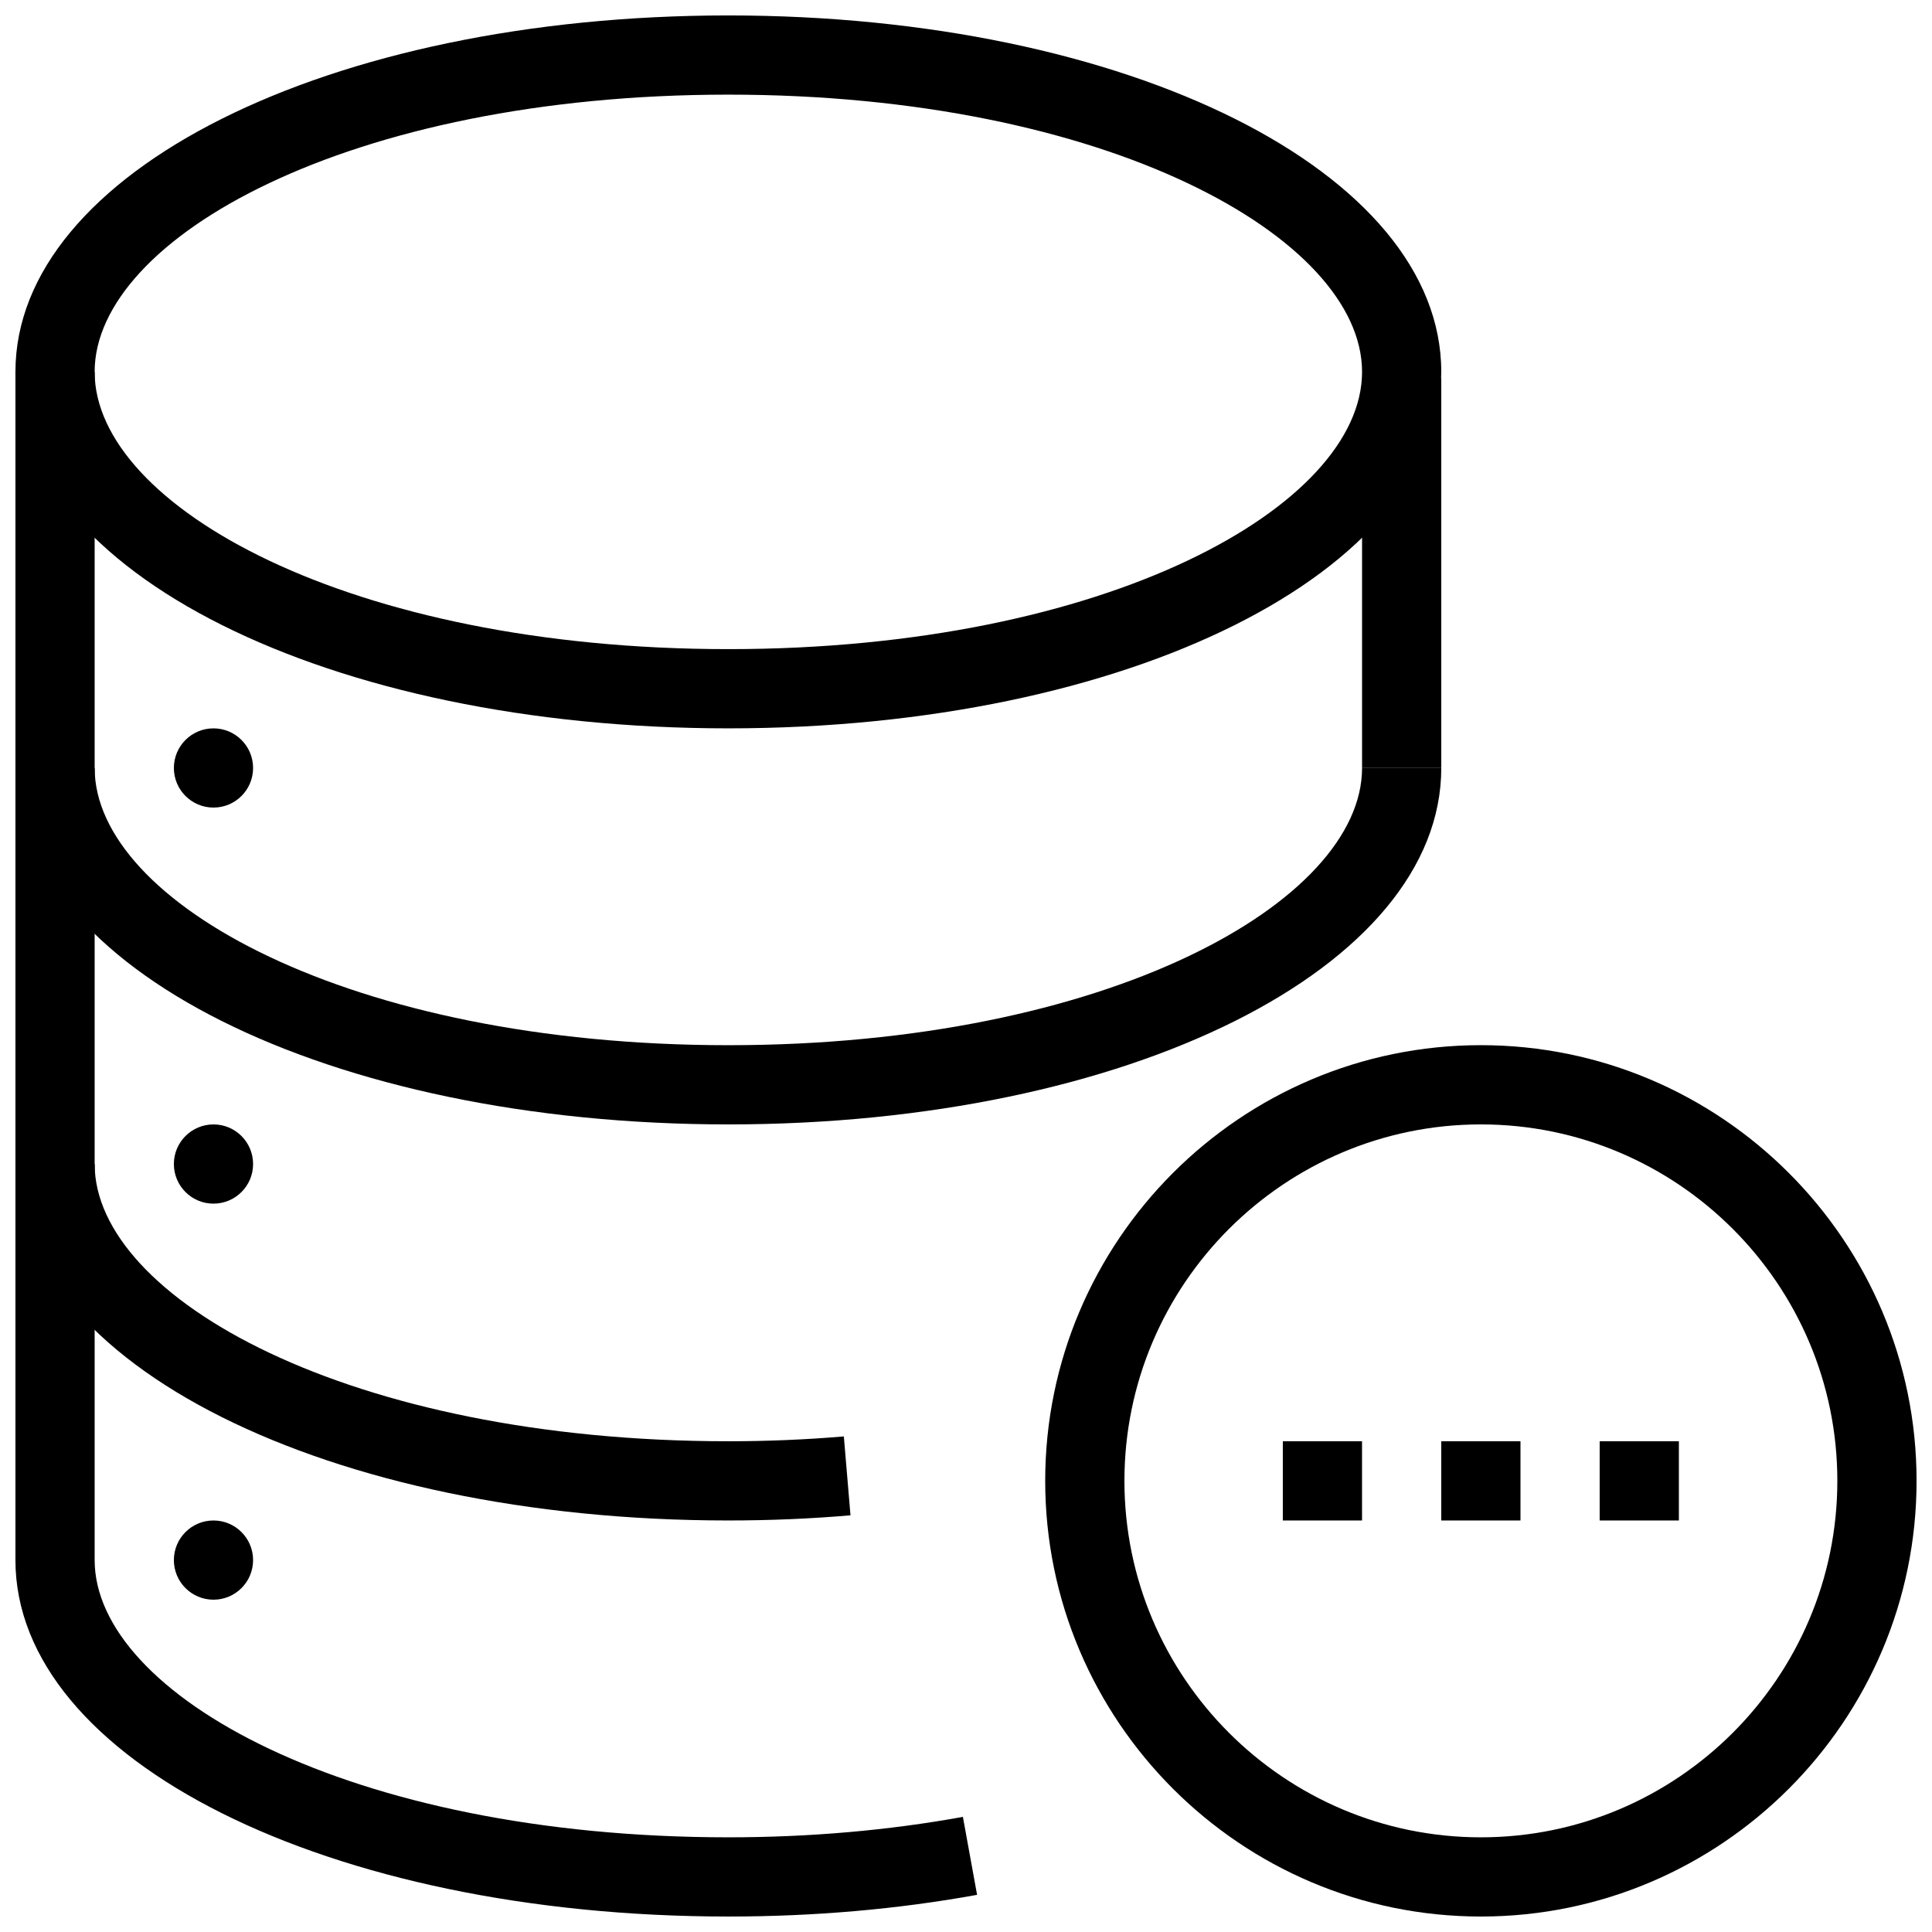 <?xml version="1.0" encoding="UTF-8"?>
<!-- Uploaded to: ICON Repo, www.svgrepo.com, Generator: ICON Repo Mixer Tools -->
<svg width="800px" height="800px" version="1.1" viewBox="144 144 512 512" xmlns="http://www.w3.org/2000/svg">
 <defs>
  <clipPath id="e">
   <path d="m420 420h231.9v231.9h-231.9z"/>
  </clipPath>
  <clipPath id="d">
   <path d="m148.09 148.09h377.91v189.91h-377.91z"/>
  </clipPath>
  <clipPath id="c">
   <path d="m148.09 347h377.91v95h-377.91z"/>
  </clipPath>
  <clipPath id="b">
   <path d="m148.09 242h254.91v409.9h-254.91z"/>
  </clipPath>
  <clipPath id="a">
   <path d="m148.09 452h221.91v95h-221.91z"/>
  </clipPath>
 </defs>
 <g clip-path="url(#e)">
  <path d="m536.45 651.9c-63.648 0-115.46-51.809-115.46-115.46 0-63.648 51.809-115.46 115.46-115.46 63.648 0 115.46 51.809 115.46 115.46 0 63.648-51.809 115.46-115.46 115.46zm0-209.92c-52.082 0-94.465 42.383-94.465 94.465s42.383 94.465 94.465 94.465c52.082 0 94.465-42.383 94.465-94.465s-42.383-94.465-94.465-94.465z"/>
 </g>
 <path d="m483.96 525.95h20.992v20.992h-20.992z"/>
 <path d="m525.95 525.95h20.992v20.992h-20.992z"/>
 <path d="m567.93 525.95h20.992v20.992h-20.992z"/>
 <g clip-path="url(#d)">
  <path d="m337.02 337.02c-105.95 0-188.93-41.504-188.93-94.465 0-52.965 82.98-94.465 188.93-94.465 105.95 0 188.93 41.5 188.93 94.465-0.004 52.961-82.984 94.465-188.93 94.465zm0-167.94c-100.45 0-167.94 37.996-167.94 73.473 0 35.477 67.488 73.473 167.94 73.473 100.45 0 167.94-37.996 167.94-73.473-0.004-35.477-67.492-73.473-167.94-73.473z"/>
 </g>
 <path d="m504.96 244.3h20.992v103.22h-20.992z"/>
 <g clip-path="url(#c)">
  <path d="m337.02 441.98c-105.95 0-188.93-41.5-188.93-94.465h20.992c0 35.477 67.488 73.473 167.94 73.473 100.45 0 167.94-37.996 167.94-73.473h20.992c-0.004 52.961-82.984 94.465-188.93 94.465z"/>
 </g>
 <g clip-path="url(#b)">
  <path d="m337.02 651.9c-105.95 0-188.93-41.5-188.93-94.465v-314.88h20.992v314.88c0 35.477 67.488 73.473 167.94 73.473 21.477 0 42.402-1.828 62.156-5.414l3.758 20.656c-21.012 3.82-43.18 5.75-65.914 5.75z"/>
 </g>
 <g clip-path="url(#a)">
  <path d="m337.02 546.94c-105.95 0-188.93-41.5-188.93-94.465h20.992c0 35.48 67.488 73.473 167.94 73.473 10.453 0 20.676-0.441 30.605-1.281l1.762 20.906c-10.496 0.906-21.328 1.367-32.367 1.367z"/>
 </g>
 <path d="m211.07 452.48c0 5.797-4.699 10.496-10.496 10.496s-10.496-4.699-10.496-10.496 4.699-10.496 10.496-10.496 10.496 4.699 10.496 10.496"/>
 <path d="m211.07 347.52c0 5.797-4.699 10.496-10.496 10.496s-10.496-4.699-10.496-10.496 4.699-10.496 10.496-10.496 10.496 4.699 10.496 10.496"/>
 <path d="m211.07 557.44c0 5.797-4.699 10.496-10.496 10.496s-10.496-4.699-10.496-10.496 4.699-10.496 10.496-10.496 10.496 4.699 10.496 10.496"/>
</svg>